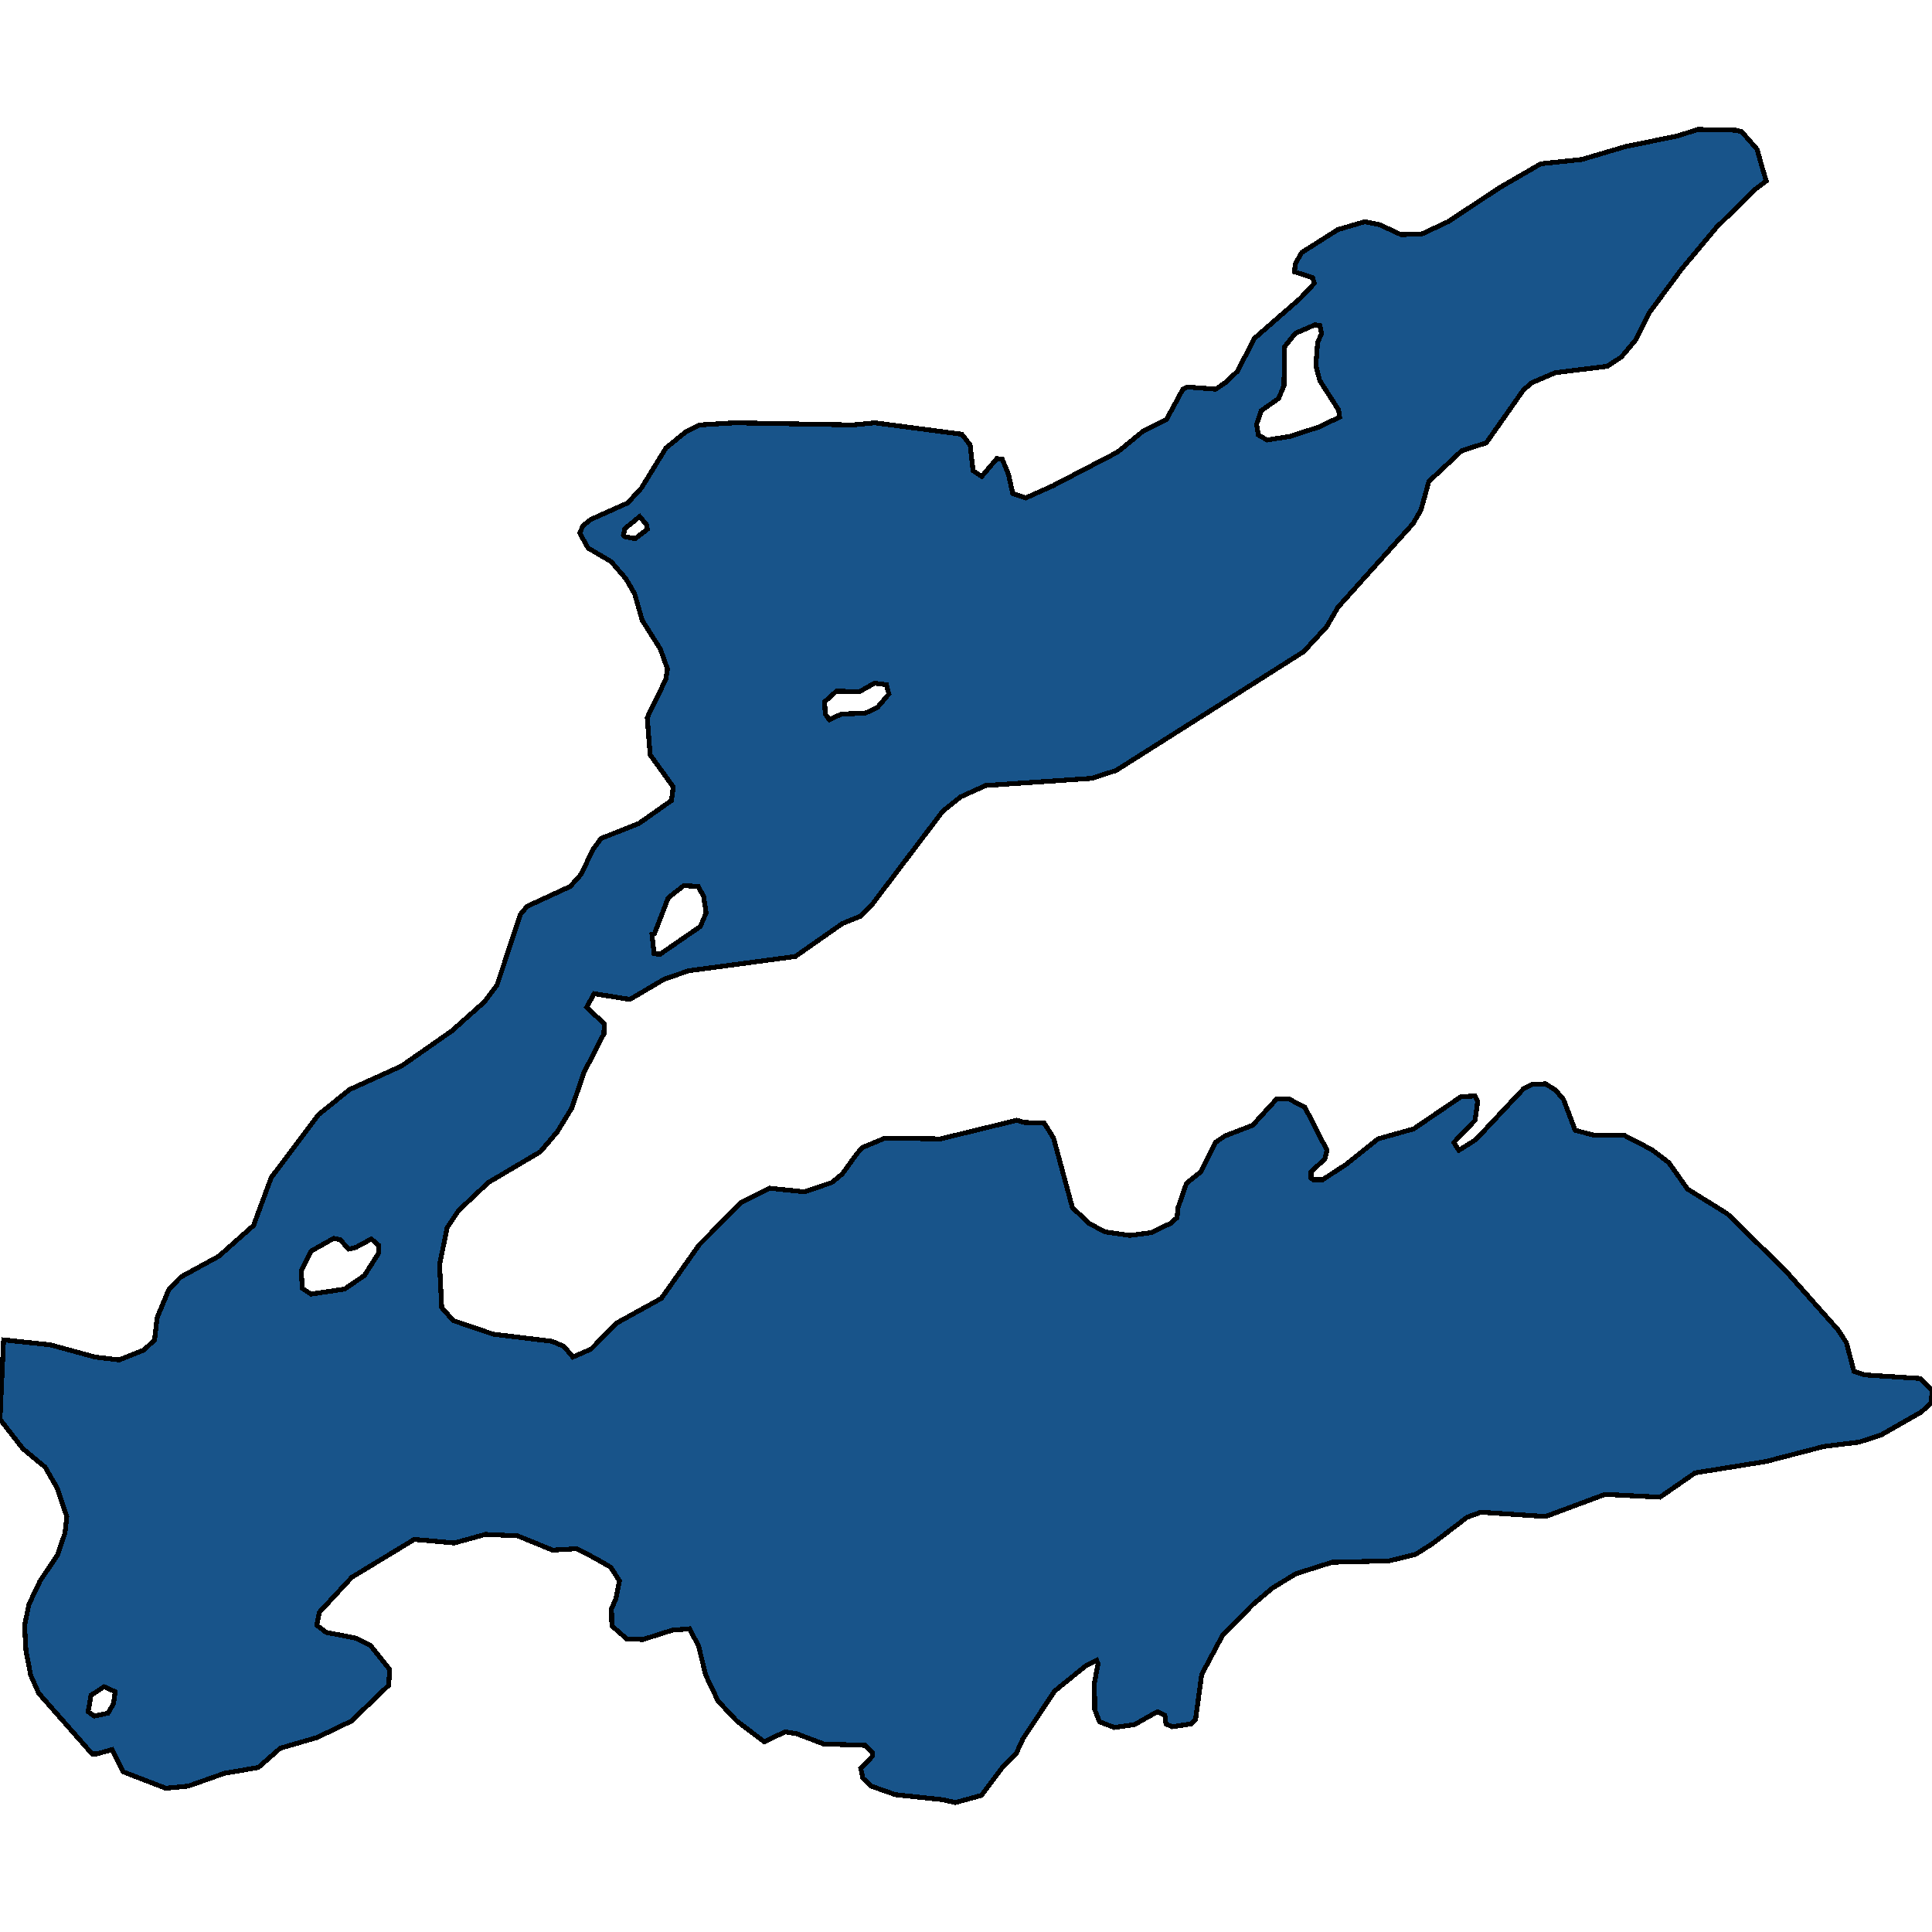 <svg xmlns="http://www.w3.org/2000/svg" width="400" height="400"><path style="stroke: black; fill: #18548a; shape-rendering: crispEdges; stroke-width: 1px;" d="M363.806,30.948L364.704,34.207L365.676,37.467L363.507,39.096L355.356,47.096L348.177,55.688L341.372,64.873L338.68,70.354L335.689,73.909L332.772,75.835L322.004,77.168L317.143,79.242L315.423,80.723L307.721,91.685L302.636,93.315L295.831,99.684L294.186,105.609L292.541,108.424L276.986,125.754L274.668,129.753L269.882,134.937L231.071,159.524L225.986,161.153L204.076,162.634L198.841,165.004L195.177,167.966L180.37,187.516L178.052,189.737L174.388,191.218L164.666,198.031L142.531,200.993L137.446,202.77L130.417,206.917L123.014,205.732L121.443,208.546L125.107,211.952L125.033,214.025L120.92,222.022L118.377,229.427L115.386,234.314L111.871,238.46L101.103,244.828L94.971,250.603L92.578,254.157L91.008,261.857L91.456,270.742L93.849,273.407L102.075,276.22L114.264,277.701L116.732,278.738L118.602,280.959L122.341,279.33L127.8,273.851L136.923,268.817L144.775,257.711L153.449,248.974L159.357,246.012L166.536,246.753L172.219,244.828L174.388,243.051L177.379,238.904L178.575,237.571L183.212,235.646L194.728,235.794L210.507,231.944L212.077,232.388L216.19,232.537L216.863,233.573L218.134,235.646L222.023,250.011L225.463,253.268L228.753,255.045L233.913,255.786L238.4,255.193L242.363,253.268L243.709,252.084L243.859,250.159L245.653,244.976L248.645,242.606L251.636,236.535L253.58,235.202L259.338,232.981L264.348,227.502L266.816,227.502L270.181,229.279L274.743,238.164L274.294,239.941L271.453,242.606L271.453,243.939L271.901,244.235L273.846,244.235L278.632,241.126L285.287,235.794L292.69,233.721L302.486,227.057L305.403,226.909L305.926,228.094L305.403,231.944L300.991,236.535L302.038,238.164L305.552,235.943L315.423,225.428L317.143,224.54L319.985,224.392L322.079,225.724L323.724,227.65L326.117,234.017L330.155,235.054L336.287,235.054L341.97,238.016L345.485,240.681L349.374,246.16L357.674,251.343L369.639,263.042L380.557,275.332L382.277,277.997L383.847,283.92L386.091,284.661L397.607,285.401L400,287.918L399.85,290.435L397.757,292.36L389.456,297.099L384.894,298.579L377.641,299.468L365.676,302.577L350.944,304.946L343.69,309.98L332.324,309.388L319.985,313.978L306.599,313.09L303.758,314.126L296.579,319.604L293.064,321.825L287.605,323.158L275.79,323.454L268.312,325.823L263.451,328.784L259.413,332.19L253.131,338.556L248.794,346.699L247.523,356.026L246.626,356.915L242.662,357.507L241.391,356.915L241.167,355.138L239.596,354.398L234.885,357.063L230.697,357.655L227.631,356.47L226.659,353.954L226.584,348.476L227.332,344.478L227.033,343.738L224.939,344.774L218.359,350.104L211.778,360.024L210.357,363.133L207.515,365.946L203.178,371.719L197.794,373.2L195.177,372.608L185.38,371.571L180.37,369.795L178.65,368.166L178.202,366.094L180.669,363.577L180.669,362.837L179.099,361.356L170.499,361.06L165.04,358.987L162.572,358.543L158.235,360.616L152.552,356.322L148.663,352.177L146.121,346.847L144.625,340.777L142.756,337.223L139.166,337.52L133.109,339.444L129.744,339.296L126.678,336.631L126.603,333.078L127.5,331.005L128.248,327.304L126.454,324.49L123.388,322.714L119.424,320.641L114.414,320.937L107.16,317.976L100.505,317.68L94.074,319.456L85.773,318.716L72.836,326.563L66.106,333.818L65.582,336.483L67.527,337.964L73.659,339.148L76.65,340.629L80.688,345.663L80.464,348.92L72.761,356.322L65.657,359.728L58.03,361.948L53.468,365.946L46.513,367.13L38.961,369.795L34.324,370.239L25.5,366.834L23.182,362.244L20.041,363.133L19.069,363.133L8.001,350.548L6.356,346.847L5.384,341.813L5.085,336.631L5.982,332.19L8.301,327.304L11.89,321.973L13.46,317.384L13.834,313.978L11.815,308.056L9.348,303.762L4.711,299.912L0,293.841L0.374,285.401L0.748,277.405L10.469,278.442L19.667,280.959L24.678,281.551L29.837,279.478L32.006,277.405L32.529,272.815L34.997,266.892L37.465,264.374L45.317,260.08L52.496,253.713L56.16,243.791L65.956,230.759L72.387,225.576L83.156,220.689L93.55,213.433L100.355,207.361L102.898,203.955L107.758,189.293L109.105,187.664L118.078,183.517L120.322,180.999L122.715,175.964L124.434,173.594L132.286,170.484L139.017,165.744L139.391,162.93L134.605,156.266L134.006,148.564L137.82,140.714L138.194,138.492L136.698,134.345L132.959,128.42L131.389,122.94L129.594,119.829L126.528,116.274L121.742,113.46L120.022,110.349L120.695,108.868L122.341,107.535L129.968,104.128L132.81,101.017L137.895,92.722L141.933,89.463L144.85,87.982L152.178,87.537L176.631,87.982L181.118,87.537L199.14,89.908L200.86,92.13L201.458,97.462L203.253,98.647L206.394,94.944L207.515,95.092L208.787,98.203L209.684,102.202L212.376,103.091L217.985,100.573L231.37,93.611L236.605,89.315L241.54,86.797L244.906,80.575L245.878,80.131L251.711,80.575L253.655,79.242L256.197,76.872L259.712,70.058L269.209,61.762L272.126,58.651L271.752,57.466L268.013,56.281L268.162,54.651L269.508,52.281L276.986,47.541L282.52,45.911L285.586,46.504L290.073,48.578L294.41,48.429L299.794,45.911L310.563,38.8L319.013,33.911L327.463,33.022L336.511,30.356L347.355,28.133L351.542,26.8L359.245,26.948L360.591,27.245ZM273.621,69.021L273.247,67.391L272.275,67.243L268.162,69.021L265.919,71.835L265.844,79.835L264.722,82.501L261.133,85.019L260.161,87.834L260.535,90.056L262.329,91.093L267.041,90.352L273.023,88.426L277.36,86.352L277.136,84.871L273.247,78.798L272.425,75.687L272.799,70.947ZM64.386,267.928L71.34,266.892L75.453,264.078L78.37,259.488L78.445,257.859L76.874,256.526L73.584,258.303L72.163,258.599L70.443,256.674L69.097,256.378L64.386,259.044L62.367,263.042L62.591,266.744ZM136.624,197.587L144.999,191.811L146.196,188.997L145.672,185.591L144.55,183.517L141.559,183.369L138.344,185.887L135.502,193.292L134.979,193.44L135.427,197.439ZM170.723,145.305L170.873,147.823L171.696,149.008L174.238,147.823L179.099,147.675L181.641,146.49L184.034,143.676L183.511,141.75L181.043,141.454L177.902,143.232L173.191,143.084ZM18.246,354.398L19.518,355.286L22.359,354.694L23.481,352.769L23.855,350.252L21.537,349.216L18.845,350.993ZM129.071,110.794L129.295,111.09L131.464,111.534L134.006,109.609L133.932,108.72L132.436,106.942L129.37,109.46Z"></path></svg>